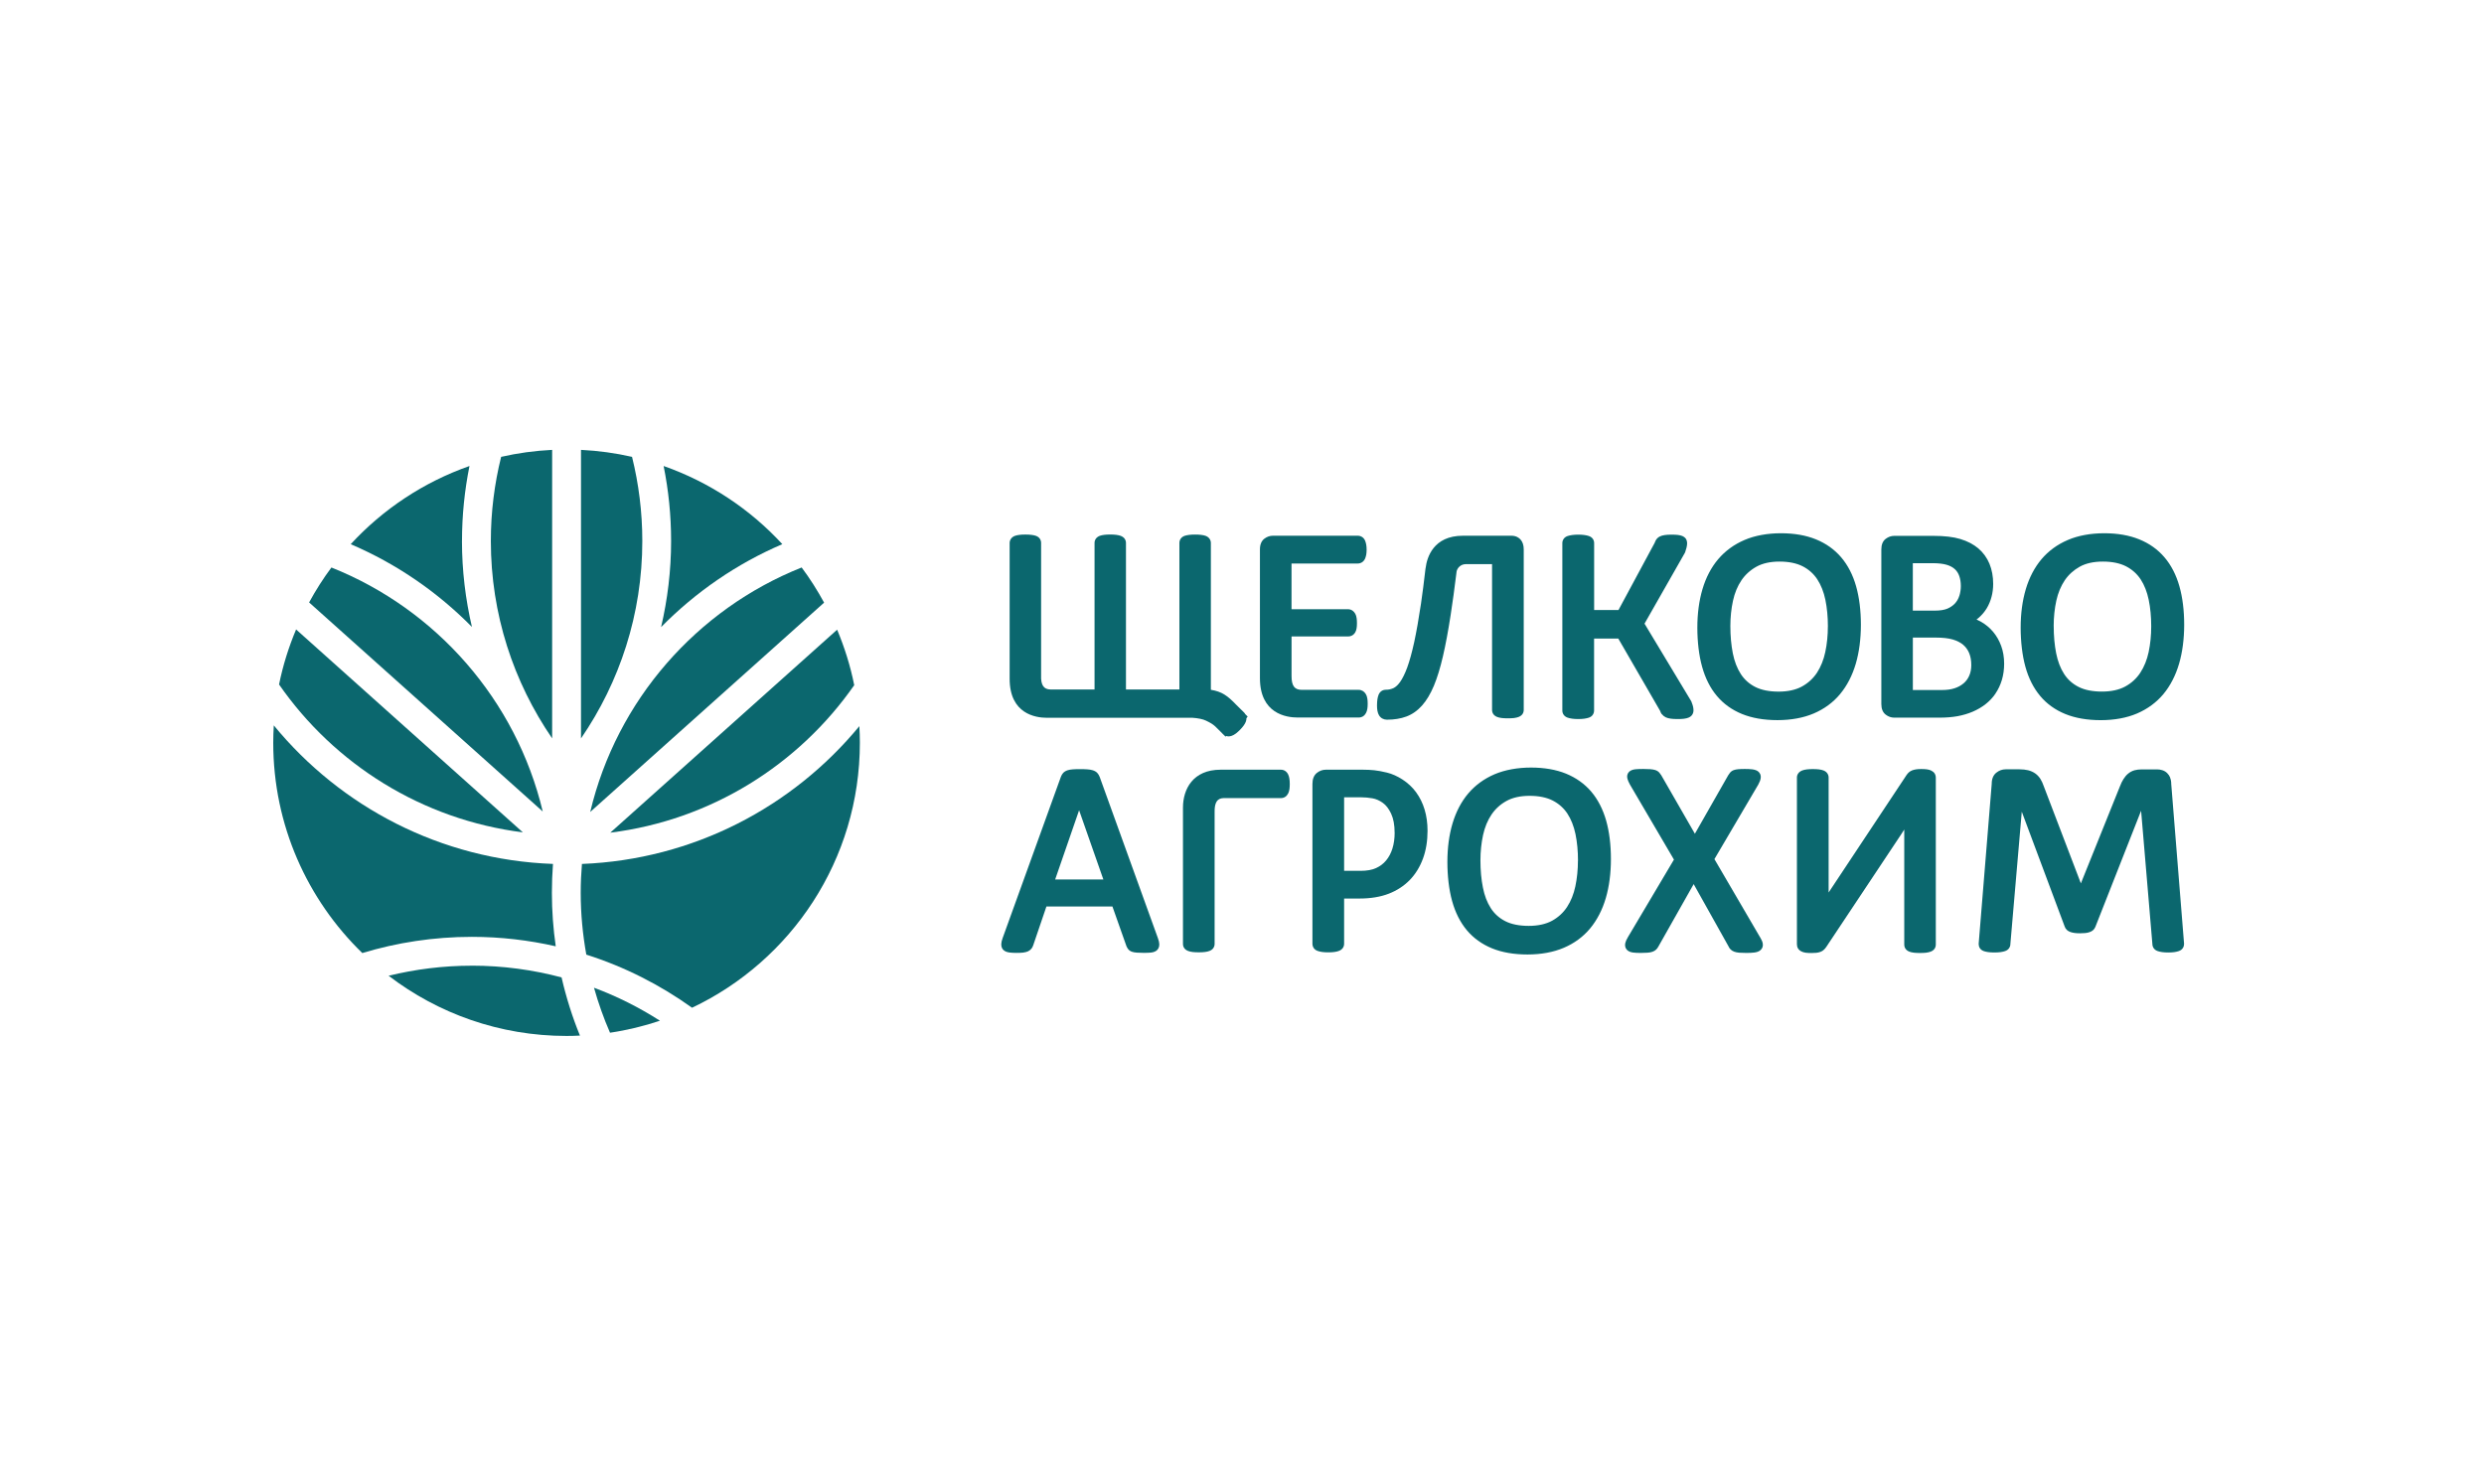 <svg width="174" height="104" viewBox="0 0 174 104" fill="none" xmlns="http://www.w3.org/2000/svg">
<rect width="174" height="104" fill="white"/>
<g clip-path="url(#clip0_3_66)">
<path d="M32.362 37.908C32.362 36.108 32.545 34.353 32.886 32.653C29.674 33.782 26.826 35.678 24.567 38.131C27.77 39.501 30.649 41.483 33.058 43.93C32.608 41.994 32.36 39.98 32.36 37.908H32.362Z" fill="#0B676E"/>
<path d="M44.271 32.011C43.113 31.747 41.92 31.582 40.698 31.522V51.742C43.401 47.8 44.993 43.038 44.993 37.908C44.993 35.876 44.741 33.902 44.273 32.011H44.271Z" fill="#0B676E"/>
<path d="M38.677 31.522C37.455 31.582 36.261 31.747 35.104 32.011C34.635 33.9 34.383 35.874 34.383 37.908C34.383 43.038 35.974 47.796 38.677 51.737V31.522Z" fill="#0B676E"/>
<path d="M38.929 66.307C38.753 65.08 38.659 63.829 38.659 62.553C38.659 61.875 38.686 61.201 38.735 60.534C30.866 60.249 23.86 56.531 19.178 50.827C19.156 51.229 19.14 51.635 19.14 52.041C19.14 57.824 21.533 63.046 25.379 66.779C27.81 66.043 30.384 65.644 33.051 65.644C35.072 65.644 37.037 65.876 38.929 66.307Z" fill="#0B676E"/>
<path d="M36.625 58.322L20.741 44.105C20.224 45.336 19.818 46.623 19.548 47.961C23.425 53.548 29.563 57.432 36.625 58.322Z" fill="#0B676E"/>
<path d="M23.215 39.764C22.637 40.538 22.118 41.359 21.652 42.211L38.019 56.861C36.156 49.054 30.553 42.688 23.215 39.764Z" fill="#0B676E"/>
<path d="M41.344 56.892L57.727 42.226C57.259 41.368 56.737 40.542 56.155 39.762C48.808 42.69 43.2 49.069 41.344 56.892Z" fill="#0B676E"/>
<path d="M142.905 48.76C143.369 49.315 143.964 49.743 144.671 50.031C145.372 50.316 146.206 50.461 147.154 50.461C148.102 50.461 148.972 50.303 149.701 49.991C150.437 49.674 151.057 49.217 151.546 48.63C152.027 48.05 152.395 47.339 152.639 46.511C152.877 45.697 152.998 44.776 152.998 43.772C152.998 42.769 152.886 41.865 152.663 41.078C152.436 40.277 152.083 39.594 151.617 39.05C151.149 38.499 150.553 38.075 149.846 37.79C149.15 37.507 148.327 37.364 147.397 37.364C146.467 37.364 145.577 37.522 144.85 37.835C144.114 38.149 143.494 38.602 143.003 39.182C142.517 39.76 142.146 40.467 141.903 41.285C141.665 42.088 141.544 42.996 141.544 43.977C141.544 44.959 141.656 45.922 141.874 46.712C142.097 47.522 142.445 48.209 142.905 48.757V48.76ZM143.857 43.866C143.857 43.244 143.92 42.644 144.042 42.088C144.161 41.548 144.359 41.069 144.633 40.661C144.901 40.266 145.256 39.945 145.686 39.706C146.112 39.47 146.656 39.349 147.303 39.349C147.95 39.349 148.494 39.461 148.925 39.681C149.349 39.9 149.694 40.208 149.949 40.594C150.21 40.995 150.399 41.477 150.513 42.028C150.631 42.592 150.689 43.217 150.689 43.884C150.689 44.513 150.629 45.119 150.509 45.688C150.393 46.235 150.196 46.721 149.924 47.138C149.661 47.539 149.306 47.865 148.871 48.102C148.436 48.338 147.888 48.458 147.236 48.458C146.585 48.458 146.025 48.349 145.599 48.13C145.171 47.912 144.841 47.615 144.587 47.223C144.328 46.824 144.143 46.337 144.031 45.775C143.917 45.204 143.859 44.559 143.859 43.866H143.857Z" fill="#0B676E"/>
<path d="M152.023 54.496C151.97 54.369 151.898 54.26 151.811 54.175C151.72 54.081 151.606 54.012 151.47 53.968C151.354 53.93 151.231 53.91 151.104 53.91H150.025C149.839 53.91 149.67 53.932 149.52 53.972C149.362 54.017 149.215 54.093 149.088 54.195C148.963 54.293 148.849 54.425 148.749 54.583C148.655 54.731 148.57 54.904 148.492 55.112L145.762 61.897L143.166 55.099C143.103 54.913 143.028 54.744 142.936 54.594C142.838 54.434 142.713 54.3 142.566 54.195C142.421 54.093 142.251 54.017 142.062 53.97C141.886 53.928 141.68 53.905 141.455 53.905H140.496C140.253 53.905 140.032 53.986 139.838 54.142C139.624 54.313 139.515 54.583 139.517 54.918L138.602 66.137C138.602 66.242 138.627 66.338 138.68 66.427C138.741 66.525 138.836 66.599 138.964 66.644C139.044 66.672 139.142 66.695 139.267 66.713C139.508 66.748 139.907 66.748 140.141 66.713C140.262 66.695 140.362 66.672 140.445 66.644C140.57 66.601 140.665 66.534 140.73 66.441C140.79 66.354 140.824 66.249 140.822 66.162L141.622 56.874L144.631 64.93C144.66 65.017 144.712 65.098 144.785 65.165C144.85 65.225 144.932 65.272 145.035 65.308C145.115 65.334 145.213 65.357 145.329 65.374C145.541 65.401 145.858 65.401 146.061 65.379C146.173 65.368 146.273 65.348 146.362 65.316C146.469 65.281 146.554 65.234 146.619 65.174C146.683 65.116 146.735 65.044 146.777 64.946L149.98 56.807L150.77 66.135C150.77 66.246 150.803 66.351 150.861 66.436C150.923 66.528 151.017 66.597 151.14 66.641C151.22 66.67 151.32 66.693 151.45 66.713C151.57 66.731 151.715 66.74 151.876 66.74C152.05 66.74 152.197 66.731 152.315 66.713C152.431 66.695 152.529 66.672 152.612 66.644C152.739 66.601 152.835 66.532 152.897 66.441C152.958 66.354 152.991 66.249 152.989 66.113L152.092 54.942C152.092 54.771 152.065 54.617 152.012 54.492L152.023 54.496Z" fill="#0B676E"/>
<path d="M73.329 50.292H83.514C83.924 50.319 84.266 50.39 84.48 50.495C84.814 50.657 84.953 50.745 85.118 50.892L85.486 51.255C85.544 51.313 85.599 51.371 85.662 51.434L85.845 51.612L85.9 51.572C85.914 51.577 85.927 51.579 85.941 51.583C86.045 51.608 86.157 51.599 86.277 51.559C86.373 51.527 86.469 51.472 86.579 51.391C86.67 51.32 86.764 51.235 86.86 51.139C87.078 50.916 87.214 50.724 87.274 50.55C87.299 50.477 87.312 50.403 87.31 50.327L87.397 50.209L87.223 50.033C87.207 50.002 87.185 49.962 87.145 49.924L86.588 49.375C85.999 48.759 85.593 48.456 84.819 48.333V38.04C84.819 37.933 84.783 37.828 84.716 37.736C84.654 37.654 84.564 37.589 84.446 37.544C84.366 37.516 84.263 37.493 84.136 37.478C83.904 37.449 83.534 37.449 83.3 37.478C83.175 37.493 83.072 37.516 82.985 37.544C82.86 37.589 82.767 37.658 82.704 37.75C82.646 37.837 82.615 37.935 82.615 38.04V48.311H78.872V38.04C78.872 37.93 78.837 37.825 78.77 37.736C78.707 37.652 78.614 37.589 78.491 37.542C78.408 37.513 78.31 37.493 78.185 37.475C77.958 37.446 77.585 37.446 77.353 37.475C77.226 37.491 77.124 37.513 77.039 37.544C76.925 37.587 76.836 37.652 76.771 37.736C76.704 37.825 76.671 37.93 76.671 38.04V48.311H73.595C73.287 48.302 72.966 48.204 72.928 47.559V38.04C72.928 37.935 72.899 37.839 72.839 37.748C72.779 37.656 72.683 37.589 72.555 37.542C72.473 37.513 72.373 37.493 72.25 37.478C72.136 37.464 71.998 37.455 71.826 37.455C71.654 37.455 71.525 37.462 71.407 37.478C71.28 37.493 71.179 37.516 71.092 37.547C70.979 37.591 70.889 37.654 70.827 37.739C70.76 37.828 70.724 37.933 70.724 38.042V47.562C70.724 50.029 72.547 50.294 73.332 50.294L73.329 50.292Z" fill="#0B676E"/>
<path d="M59.837 48.012C59.57 46.661 59.159 45.362 58.64 44.122L42.75 58.344C49.809 57.465 55.95 53.584 59.835 48.012H59.837Z" fill="#0B676E"/>
<path d="M33.051 67.665C31.042 67.665 29.092 67.913 27.221 68.37C30.678 71.013 34.999 72.588 39.687 72.588C40.002 72.588 40.314 72.579 40.624 72.563C40.089 71.254 39.66 69.889 39.337 68.486C37.33 67.953 35.222 67.663 33.049 67.663L33.051 67.665Z" fill="#0B676E"/>
<path d="M54.803 38.131C52.546 35.678 49.698 33.782 46.486 32.653C46.829 34.353 47.01 36.11 47.01 37.908C47.01 39.982 46.762 41.999 46.309 43.939C48.721 41.49 51.596 39.501 54.801 38.129L54.803 38.131Z" fill="#0B676E"/>
<path d="M99.196 55.513C98.94 55.165 98.621 54.867 98.251 54.626C97.883 54.387 97.512 54.222 97.153 54.135C96.805 54.05 96.513 53.997 96.259 53.97C96.009 53.945 95.744 53.932 95.474 53.932H92.875C92.643 53.932 92.431 54.008 92.242 54.159C92.037 54.327 91.934 54.585 91.934 54.929V66.126C91.934 66.233 91.965 66.336 92.023 66.425C92.086 66.521 92.184 66.59 92.304 66.632C92.387 66.661 92.487 66.686 92.61 66.704C92.73 66.722 92.875 66.73 93.043 66.73C93.21 66.73 93.355 66.722 93.477 66.704C93.605 66.686 93.703 66.661 93.778 66.632C93.894 66.59 93.986 66.525 94.048 66.443C94.118 66.353 94.153 66.244 94.153 66.128V62.959H95.231C96.011 62.959 96.701 62.845 97.276 62.622C97.854 62.399 98.351 62.073 98.755 61.658C99.154 61.246 99.464 60.739 99.678 60.157C99.89 59.58 99.997 58.926 99.997 58.214C99.997 57.679 99.928 57.179 99.792 56.727C99.656 56.276 99.455 55.868 99.196 55.516V55.513ZM97.693 58.348C97.693 58.745 97.642 59.118 97.539 59.45C97.439 59.776 97.289 60.057 97.097 60.289C96.906 60.519 96.676 60.693 96.393 60.824C96.114 60.953 95.748 61.018 95.304 61.018H94.153V55.866H95.342C95.601 55.866 95.871 55.89 96.138 55.937C96.388 55.982 96.622 56.084 96.861 56.254C97.089 56.414 97.285 56.669 97.445 57.01C97.608 57.358 97.691 57.806 97.691 58.346L97.693 58.348Z" fill="#0B676E"/>
<path d="M42.732 72.362C43.934 72.184 45.103 71.898 46.229 71.522C44.784 70.596 43.238 69.815 41.608 69.209C41.913 70.29 42.288 71.347 42.732 72.365V72.362Z" fill="#0B676E"/>
<path d="M116.418 50.046C116.48 50.131 116.567 50.203 116.683 50.261C116.777 50.305 116.891 50.336 117.031 50.356C117.152 50.374 117.31 50.383 117.513 50.383C117.689 50.383 117.83 50.377 117.944 50.363C118.082 50.347 118.191 50.321 118.274 50.285C118.392 50.236 118.481 50.167 118.535 50.082C118.595 49.993 118.626 49.888 118.626 49.77C118.626 49.696 118.617 49.618 118.602 49.542C118.593 49.486 118.568 49.386 118.472 49.141L115.196 43.698L118.019 38.742L118.044 38.687C118.084 38.568 118.113 38.464 118.138 38.372C118.164 38.265 118.18 38.162 118.18 38.064C118.18 37.966 118.16 37.879 118.118 37.792C118.066 37.694 117.977 37.618 117.845 37.558C117.758 37.522 117.656 37.498 117.526 37.482C117.413 37.469 117.266 37.462 117.094 37.462C116.904 37.462 116.746 37.471 116.623 37.489C116.474 37.511 116.36 37.542 116.271 37.589C116.159 37.645 116.07 37.723 116.008 37.821C115.97 37.884 115.936 37.953 115.909 38.031L113.373 42.742H111.667V38.055C111.667 37.948 111.638 37.85 111.58 37.765C111.518 37.672 111.422 37.6 111.29 37.556C111.208 37.529 111.107 37.504 110.989 37.489C110.755 37.453 110.378 37.451 110.121 37.489C109.999 37.507 109.896 37.531 109.811 37.558C109.684 37.602 109.588 37.672 109.528 37.765C109.468 37.855 109.439 37.953 109.439 38.058V49.779C109.439 49.89 109.47 49.997 109.526 50.075C109.588 50.169 109.684 50.24 109.809 50.285C109.887 50.312 109.987 50.336 110.119 50.356C110.239 50.374 110.38 50.383 110.55 50.383C110.719 50.383 110.871 50.374 110.987 50.356C111.112 50.336 111.212 50.314 111.29 50.287C111.419 50.243 111.515 50.171 111.571 50.084C111.631 49.997 111.663 49.895 111.663 49.779V44.742H113.358L116.289 49.812C116.315 49.899 116.355 49.977 116.405 50.046H116.418Z" fill="#0B676E"/>
<path d="M102.02 40.105C102.06 39.782 102.337 39.534 102.663 39.53H104.516V49.741C104.516 49.855 104.55 49.962 104.61 50.042C104.668 50.124 104.755 50.189 104.877 50.238C104.964 50.272 105.069 50.296 105.201 50.312C105.435 50.339 105.808 50.339 106.053 50.312C106.187 50.294 106.292 50.269 106.376 50.236C106.492 50.189 106.577 50.127 106.642 50.042C106.702 49.957 106.735 49.852 106.735 49.741V38.497C106.735 38.2 106.657 37.966 106.508 37.801C106.399 37.681 106.2 37.538 105.872 37.538H102.475C100.392 37.538 99.955 39.075 99.865 39.788L99.852 39.855C99.747 40.77 99.642 41.591 99.538 42.298C99.382 43.35 99.221 44.258 99.063 44.992C98.904 45.719 98.739 46.317 98.574 46.77C98.411 47.207 98.244 47.548 98.075 47.785C97.918 48.001 97.76 48.146 97.606 48.217C97.443 48.291 97.267 48.329 97.08 48.329C96.973 48.329 96.87 48.358 96.787 48.411C96.692 48.469 96.616 48.563 96.562 48.695C96.531 48.779 96.504 48.882 96.486 48.998C96.469 49.116 96.457 49.257 96.457 49.431C96.457 49.576 96.466 49.698 96.486 49.803C96.509 49.928 96.547 50.035 96.602 50.127C96.669 50.231 96.752 50.31 96.85 50.356C96.941 50.403 97.044 50.428 97.156 50.428C97.657 50.428 98.115 50.354 98.512 50.207C98.922 50.055 99.294 49.794 99.616 49.431C99.93 49.078 100.207 48.612 100.443 48.048C100.673 47.497 100.887 46.801 101.077 45.978C101.264 45.175 101.445 44.203 101.616 43.092C101.753 42.217 101.884 41.24 102.025 40.107L102.02 40.105Z" fill="#0B676E"/>
<path d="M135.297 54.001H135.292C135.207 53.954 135.105 53.925 134.978 53.907C134.873 53.894 134.744 53.885 134.583 53.885C134.44 53.885 134.324 53.892 134.224 53.907C134.126 53.923 134.036 53.945 133.954 53.974C133.858 54.01 133.778 54.059 133.711 54.119C133.657 54.168 133.608 54.224 133.559 54.293L128.302 62.22C128.231 62.325 128.161 62.43 128.092 62.537V54.48C128.092 54.376 128.061 54.275 128.003 54.191C127.943 54.101 127.854 54.032 127.733 53.985C127.646 53.952 127.541 53.925 127.408 53.91C127.292 53.896 127.151 53.889 126.981 53.889C126.825 53.889 126.689 53.896 126.573 53.91C126.444 53.925 126.339 53.95 126.248 53.983C126.127 54.03 126.038 54.095 125.976 54.175C125.906 54.264 125.871 54.369 125.871 54.48V66.155C125.871 66.264 125.895 66.365 125.942 66.445C125.991 66.532 126.069 66.605 126.179 66.663C126.263 66.708 126.364 66.737 126.495 66.757C126.6 66.77 126.727 66.777 126.89 66.777C127.028 66.777 127.144 66.77 127.234 66.762C127.338 66.75 127.434 66.728 127.517 66.697C127.617 66.661 127.702 66.608 127.773 66.536C127.82 66.489 127.869 66.434 127.923 66.358L133.193 58.433C133.258 58.333 133.325 58.23 133.39 58.125C133.39 58.148 133.39 58.172 133.39 58.194V66.182C133.39 66.295 133.423 66.4 133.483 66.485C133.541 66.567 133.628 66.632 133.738 66.677C133.822 66.713 133.927 66.737 134.07 66.755C134.188 66.768 134.324 66.775 134.489 66.775C134.654 66.775 134.802 66.768 134.92 66.755C135.051 66.737 135.156 66.713 135.241 66.679C135.357 66.634 135.444 66.57 135.506 66.485C135.569 66.4 135.6 66.295 135.6 66.182V54.498C135.6 54.385 135.573 54.284 135.52 54.2C135.471 54.121 135.395 54.054 135.294 54.001H135.297Z" fill="#0B676E"/>
<path d="M123.294 65.68L120.092 60.197L123.167 54.969C123.261 54.795 123.315 54.657 123.332 54.534C123.37 54.278 123.245 54.13 123.165 54.063C123.067 53.981 122.931 53.932 122.746 53.907C122.607 53.889 122.436 53.881 122.233 53.881C122.043 53.881 121.889 53.885 121.776 53.896C121.644 53.907 121.535 53.928 121.445 53.961C121.332 54.003 121.242 54.068 121.176 54.155C121.14 54.202 121.102 54.255 121.057 54.325L118.724 58.42L116.371 54.325L116.246 54.155C116.177 54.066 116.077 53.999 115.947 53.956C115.854 53.928 115.738 53.907 115.599 53.896C115.474 53.887 115.312 53.881 115.113 53.881C114.881 53.881 114.7 53.887 114.564 53.901C114.37 53.921 114.228 53.977 114.125 54.07C113.993 54.193 113.947 54.374 113.998 54.563C114.025 54.672 114.083 54.804 114.176 54.976L117.257 60.231L114.027 65.675C113.926 65.843 113.868 65.983 113.844 66.101C113.81 66.284 113.857 66.449 113.973 66.563C114.069 66.659 114.208 66.719 114.397 66.744C114.531 66.762 114.703 66.771 114.926 66.771C115.124 66.771 115.283 66.764 115.403 66.755C115.541 66.744 115.653 66.724 115.742 66.692C115.851 66.657 115.943 66.603 116.016 66.53C116.074 66.472 116.126 66.4 116.166 66.325L118.639 61.948L121.073 66.298C121.111 66.387 121.162 66.465 121.225 66.525C121.289 66.592 121.374 66.643 121.481 66.684C121.575 66.719 121.689 66.742 121.834 66.755C121.952 66.764 122.117 66.771 122.329 66.771C122.556 66.771 122.735 66.762 122.877 66.744C123.067 66.722 123.21 66.668 123.312 66.581C123.455 66.463 123.513 66.287 123.477 66.099C123.455 65.981 123.397 65.847 123.294 65.673V65.68Z" fill="#0B676E"/>
<path d="M128.897 48.63C129.381 48.048 129.749 47.337 129.993 46.511C130.231 45.697 130.352 44.776 130.352 43.772C130.352 42.769 130.238 41.861 130.017 41.078C129.79 40.279 129.437 39.597 128.971 39.05C128.5 38.499 127.905 38.075 127.2 37.79C126.504 37.507 125.681 37.364 124.751 37.364C123.821 37.364 122.929 37.522 122.202 37.835C121.468 38.149 120.848 38.602 120.355 39.182C119.866 39.76 119.496 40.467 119.255 41.285C119.016 42.093 118.896 42.998 118.896 43.977C118.896 44.957 119.007 45.922 119.228 46.712C119.451 47.522 119.799 48.209 120.259 48.757C120.723 49.313 121.318 49.741 122.025 50.029C122.726 50.314 123.56 50.459 124.508 50.459C125.456 50.459 126.328 50.301 127.055 49.989C127.793 49.674 128.413 49.215 128.9 48.628L128.897 48.63ZM128.039 43.886C128.039 44.517 127.978 45.124 127.858 45.688C127.742 46.235 127.546 46.723 127.276 47.138C127.01 47.539 126.656 47.865 126.221 48.104C125.788 48.34 125.239 48.461 124.588 48.461C123.937 48.461 123.377 48.351 122.951 48.133C122.529 47.919 122.188 47.613 121.938 47.225C121.68 46.826 121.492 46.337 121.381 45.777C121.267 45.2 121.209 44.557 121.209 43.866C121.209 43.248 121.271 42.65 121.394 42.088C121.512 41.546 121.713 41.064 121.985 40.661C122.253 40.266 122.607 39.945 123.038 39.706C123.464 39.47 124.008 39.349 124.653 39.349C125.297 39.349 125.846 39.461 126.277 39.681C126.703 39.9 127.046 40.208 127.298 40.594C127.561 40.998 127.751 41.481 127.865 42.028C127.981 42.599 128.041 43.224 128.041 43.886H128.039Z" fill="#0B676E"/>
<path d="M111.464 55.469C110.993 54.918 110.396 54.494 109.691 54.206C108.995 53.925 108.172 53.782 107.242 53.782C106.312 53.782 105.422 53.941 104.692 54.251C103.961 54.565 103.338 55.018 102.845 55.6C102.359 56.176 101.989 56.885 101.746 57.701C101.507 58.507 101.387 59.412 101.387 60.396C101.387 61.38 101.498 62.339 101.717 63.13C101.94 63.94 102.288 64.629 102.747 65.176C103.209 65.729 103.802 66.157 104.514 66.449C105.212 66.735 106.048 66.88 106.996 66.88C107.944 66.88 108.816 66.722 109.546 66.409C110.282 66.095 110.902 65.638 111.39 65.049C111.874 64.462 112.242 63.751 112.483 62.93C112.722 62.115 112.842 61.194 112.842 60.191C112.842 59.187 112.729 58.281 112.508 57.496C112.28 56.7 111.93 56.017 111.464 55.471V55.469ZM110.532 60.3C110.532 60.931 110.471 61.538 110.351 62.104C110.235 62.651 110.041 63.137 109.769 63.552C109.506 63.953 109.151 64.279 108.716 64.518C108.281 64.754 107.732 64.875 107.081 64.875C106.43 64.875 105.87 64.765 105.444 64.547C105.02 64.33 104.679 64.025 104.431 63.639C104.17 63.235 103.985 62.749 103.876 62.191C103.76 61.616 103.702 60.974 103.702 60.282C103.702 59.666 103.764 59.069 103.887 58.504C104.007 57.96 104.206 57.478 104.478 57.075C104.746 56.678 105.1 56.356 105.531 56.12C105.959 55.884 106.503 55.763 107.146 55.763C107.788 55.763 108.341 55.875 108.77 56.096C109.193 56.314 109.539 56.622 109.793 57.008C110.054 57.407 110.244 57.891 110.36 58.442C110.476 59.008 110.536 59.633 110.536 60.3H110.532Z" fill="#0B676E"/>
<path d="M139.78 48.594C139.974 48.311 140.123 47.992 140.228 47.644C140.333 47.292 140.387 46.908 140.387 46.502C140.387 46.054 140.317 45.635 140.181 45.264C140.045 44.892 139.856 44.557 139.617 44.274C139.381 43.991 139.097 43.757 138.781 43.574C138.674 43.513 138.564 43.458 138.453 43.409C138.502 43.371 138.551 43.333 138.598 43.293C138.825 43.096 139.017 42.871 139.167 42.623C139.316 42.376 139.428 42.106 139.503 41.821C139.579 41.535 139.619 41.232 139.619 40.917C139.619 40.4 139.532 39.927 139.361 39.508C139.184 39.081 138.921 38.718 138.578 38.426C138.239 38.138 137.81 37.915 137.311 37.766C136.822 37.62 136.196 37.547 135.442 37.547H132.685C132.475 37.547 132.277 37.616 132.096 37.752C131.888 37.908 131.784 38.16 131.784 38.504V49.326C131.784 49.669 131.888 49.922 132.096 50.078C132.277 50.216 132.477 50.285 132.687 50.285H135.857C136.329 50.285 136.755 50.249 137.126 50.182C137.5 50.113 137.857 50.006 138.183 49.868C138.517 49.725 138.821 49.547 139.086 49.339C139.358 49.125 139.593 48.876 139.782 48.597L139.78 48.594ZM137.248 41.745C137.184 41.95 137.081 42.128 136.945 42.28C136.807 42.429 136.628 42.554 136.414 42.646C136.196 42.739 135.894 42.786 135.52 42.786H133.99V39.461H135.352C135.781 39.461 136.124 39.501 136.378 39.579C136.613 39.652 136.802 39.755 136.943 39.889C137.083 40.02 137.181 40.179 137.248 40.373C137.317 40.578 137.353 40.812 137.353 41.071C137.353 41.298 137.317 41.526 137.251 41.745H137.248ZM133.99 44.675H135.616C136.088 44.675 136.483 44.72 136.791 44.809C137.081 44.894 137.324 45.019 137.514 45.177C137.699 45.336 137.837 45.525 137.935 45.757C138.033 45.992 138.085 46.275 138.085 46.596C138.085 46.888 138.033 47.145 137.935 47.361C137.835 47.58 137.701 47.754 137.527 47.896C137.349 48.044 137.139 48.155 136.9 48.231C136.659 48.309 136.365 48.349 136.028 48.349H133.992V44.678L133.99 44.675Z" fill="#0B676E"/>
<path d="M40.764 60.534C40.709 61.201 40.678 61.875 40.678 62.555C40.678 64.034 40.818 65.481 41.07 66.889C43.749 67.739 46.24 69.008 48.477 70.611C55.425 67.317 60.232 60.244 60.232 52.043C60.232 51.652 60.219 51.267 60.196 50.881C55.532 56.537 48.573 60.229 40.76 60.536L40.764 60.534Z" fill="#0B676E"/>
<path d="M95.467 50.203H95.469C95.554 50.149 95.623 50.071 95.681 49.968C95.732 49.879 95.764 49.774 95.781 49.656C95.797 49.56 95.804 49.446 95.804 49.315C95.804 49.17 95.797 49.052 95.781 48.958C95.764 48.833 95.73 48.728 95.677 48.639C95.621 48.545 95.549 48.469 95.465 48.418C95.376 48.365 95.277 48.336 95.173 48.336H91.187C90.678 48.336 90.471 48.057 90.471 47.37V44.597H94.432C94.535 44.597 94.628 44.573 94.711 44.528C94.802 44.479 94.88 44.399 94.934 44.303C94.983 44.218 95.016 44.115 95.03 44.006C95.045 43.913 95.052 43.801 95.052 43.665C95.052 43.529 95.045 43.408 95.03 43.317C95.014 43.192 94.981 43.085 94.934 43.005C94.885 42.916 94.82 42.842 94.738 42.784C94.646 42.721 94.541 42.688 94.43 42.688H90.469V39.485H95.106C95.21 39.485 95.309 39.458 95.407 39.398C95.494 39.342 95.563 39.262 95.619 39.148C95.652 39.072 95.679 38.981 95.701 38.874C95.719 38.767 95.73 38.651 95.73 38.526C95.73 38.39 95.721 38.265 95.701 38.156C95.681 38.055 95.657 37.964 95.619 37.875C95.567 37.763 95.496 37.678 95.407 37.623C95.317 37.567 95.219 37.538 95.11 37.538H89.159C88.95 37.538 88.751 37.607 88.57 37.743C88.363 37.899 88.256 38.154 88.256 38.495V47.513C88.256 50.006 90.1 50.276 90.892 50.276H95.175C95.28 50.276 95.38 50.249 95.467 50.196V50.203Z" fill="#0B676E"/>
<path d="M77.032 54.44C76.992 54.333 76.936 54.24 76.869 54.166C76.791 54.079 76.682 54.014 76.546 53.972C76.441 53.938 76.314 53.918 76.16 53.907C76.024 53.896 75.85 53.892 75.64 53.892C75.444 53.892 75.281 53.896 75.152 53.907C75.005 53.918 74.884 53.938 74.781 53.972C74.652 54.014 74.55 54.077 74.474 54.159C74.407 54.233 74.351 54.324 74.313 54.431L70.236 65.722C70.173 65.892 70.142 66.032 70.138 66.148C70.129 66.369 70.22 66.503 70.298 66.572C70.394 66.661 70.523 66.715 70.711 66.741C70.84 66.759 71.003 66.768 71.197 66.768C71.391 66.768 71.538 66.761 71.661 66.748C71.804 66.73 71.915 66.701 72.011 66.659C72.112 66.61 72.192 66.547 72.257 66.465C72.308 66.396 72.348 66.318 72.375 66.235L73.3 63.518H77.924L78.906 66.297C78.941 66.376 78.979 66.442 79.019 66.496C79.084 66.583 79.176 66.648 79.287 66.686C79.376 66.719 79.488 66.739 79.631 66.75C79.753 66.759 79.916 66.766 80.121 66.766C80.326 66.766 80.494 66.759 80.621 66.746C80.802 66.726 80.938 66.672 81.034 66.588C81.116 66.514 81.214 66.38 81.207 66.157C81.203 66.041 81.172 65.905 81.109 65.733L77.032 54.44ZM77.289 61.625H73.912L75.589 56.773L77.289 61.625Z" fill="#0B676E"/>
<path d="M89.726 53.932H85.501C83.556 53.932 82.865 55.304 82.865 56.588V66.135C82.865 66.251 82.896 66.353 82.959 66.438C83.016 66.519 83.103 66.583 83.224 66.632C83.313 66.668 83.42 66.692 83.552 66.708C83.67 66.722 83.813 66.728 83.973 66.728C84.134 66.728 84.279 66.722 84.399 66.706C84.526 66.69 84.631 66.666 84.725 66.63C84.843 66.581 84.93 66.519 84.986 66.438C85.048 66.351 85.082 66.249 85.082 66.133V56.84C85.082 55.922 85.53 55.922 85.8 55.922H89.726C89.833 55.922 89.935 55.892 90.02 55.839C90.107 55.785 90.178 55.703 90.234 55.596C90.277 55.509 90.308 55.408 90.326 55.284C90.339 55.179 90.346 55.06 90.346 54.936C90.346 54.643 90.31 54.427 90.237 54.273C90.134 54.055 89.947 53.932 89.724 53.932H89.726Z" fill="#0B676E"/>
</g>
<defs>
<clipPath id="clip0_3_66">
<rect width="133.86" height="41.065" fill="white" transform="translate(19.14 31.522)"/>
</clipPath>
</defs>
</svg>
